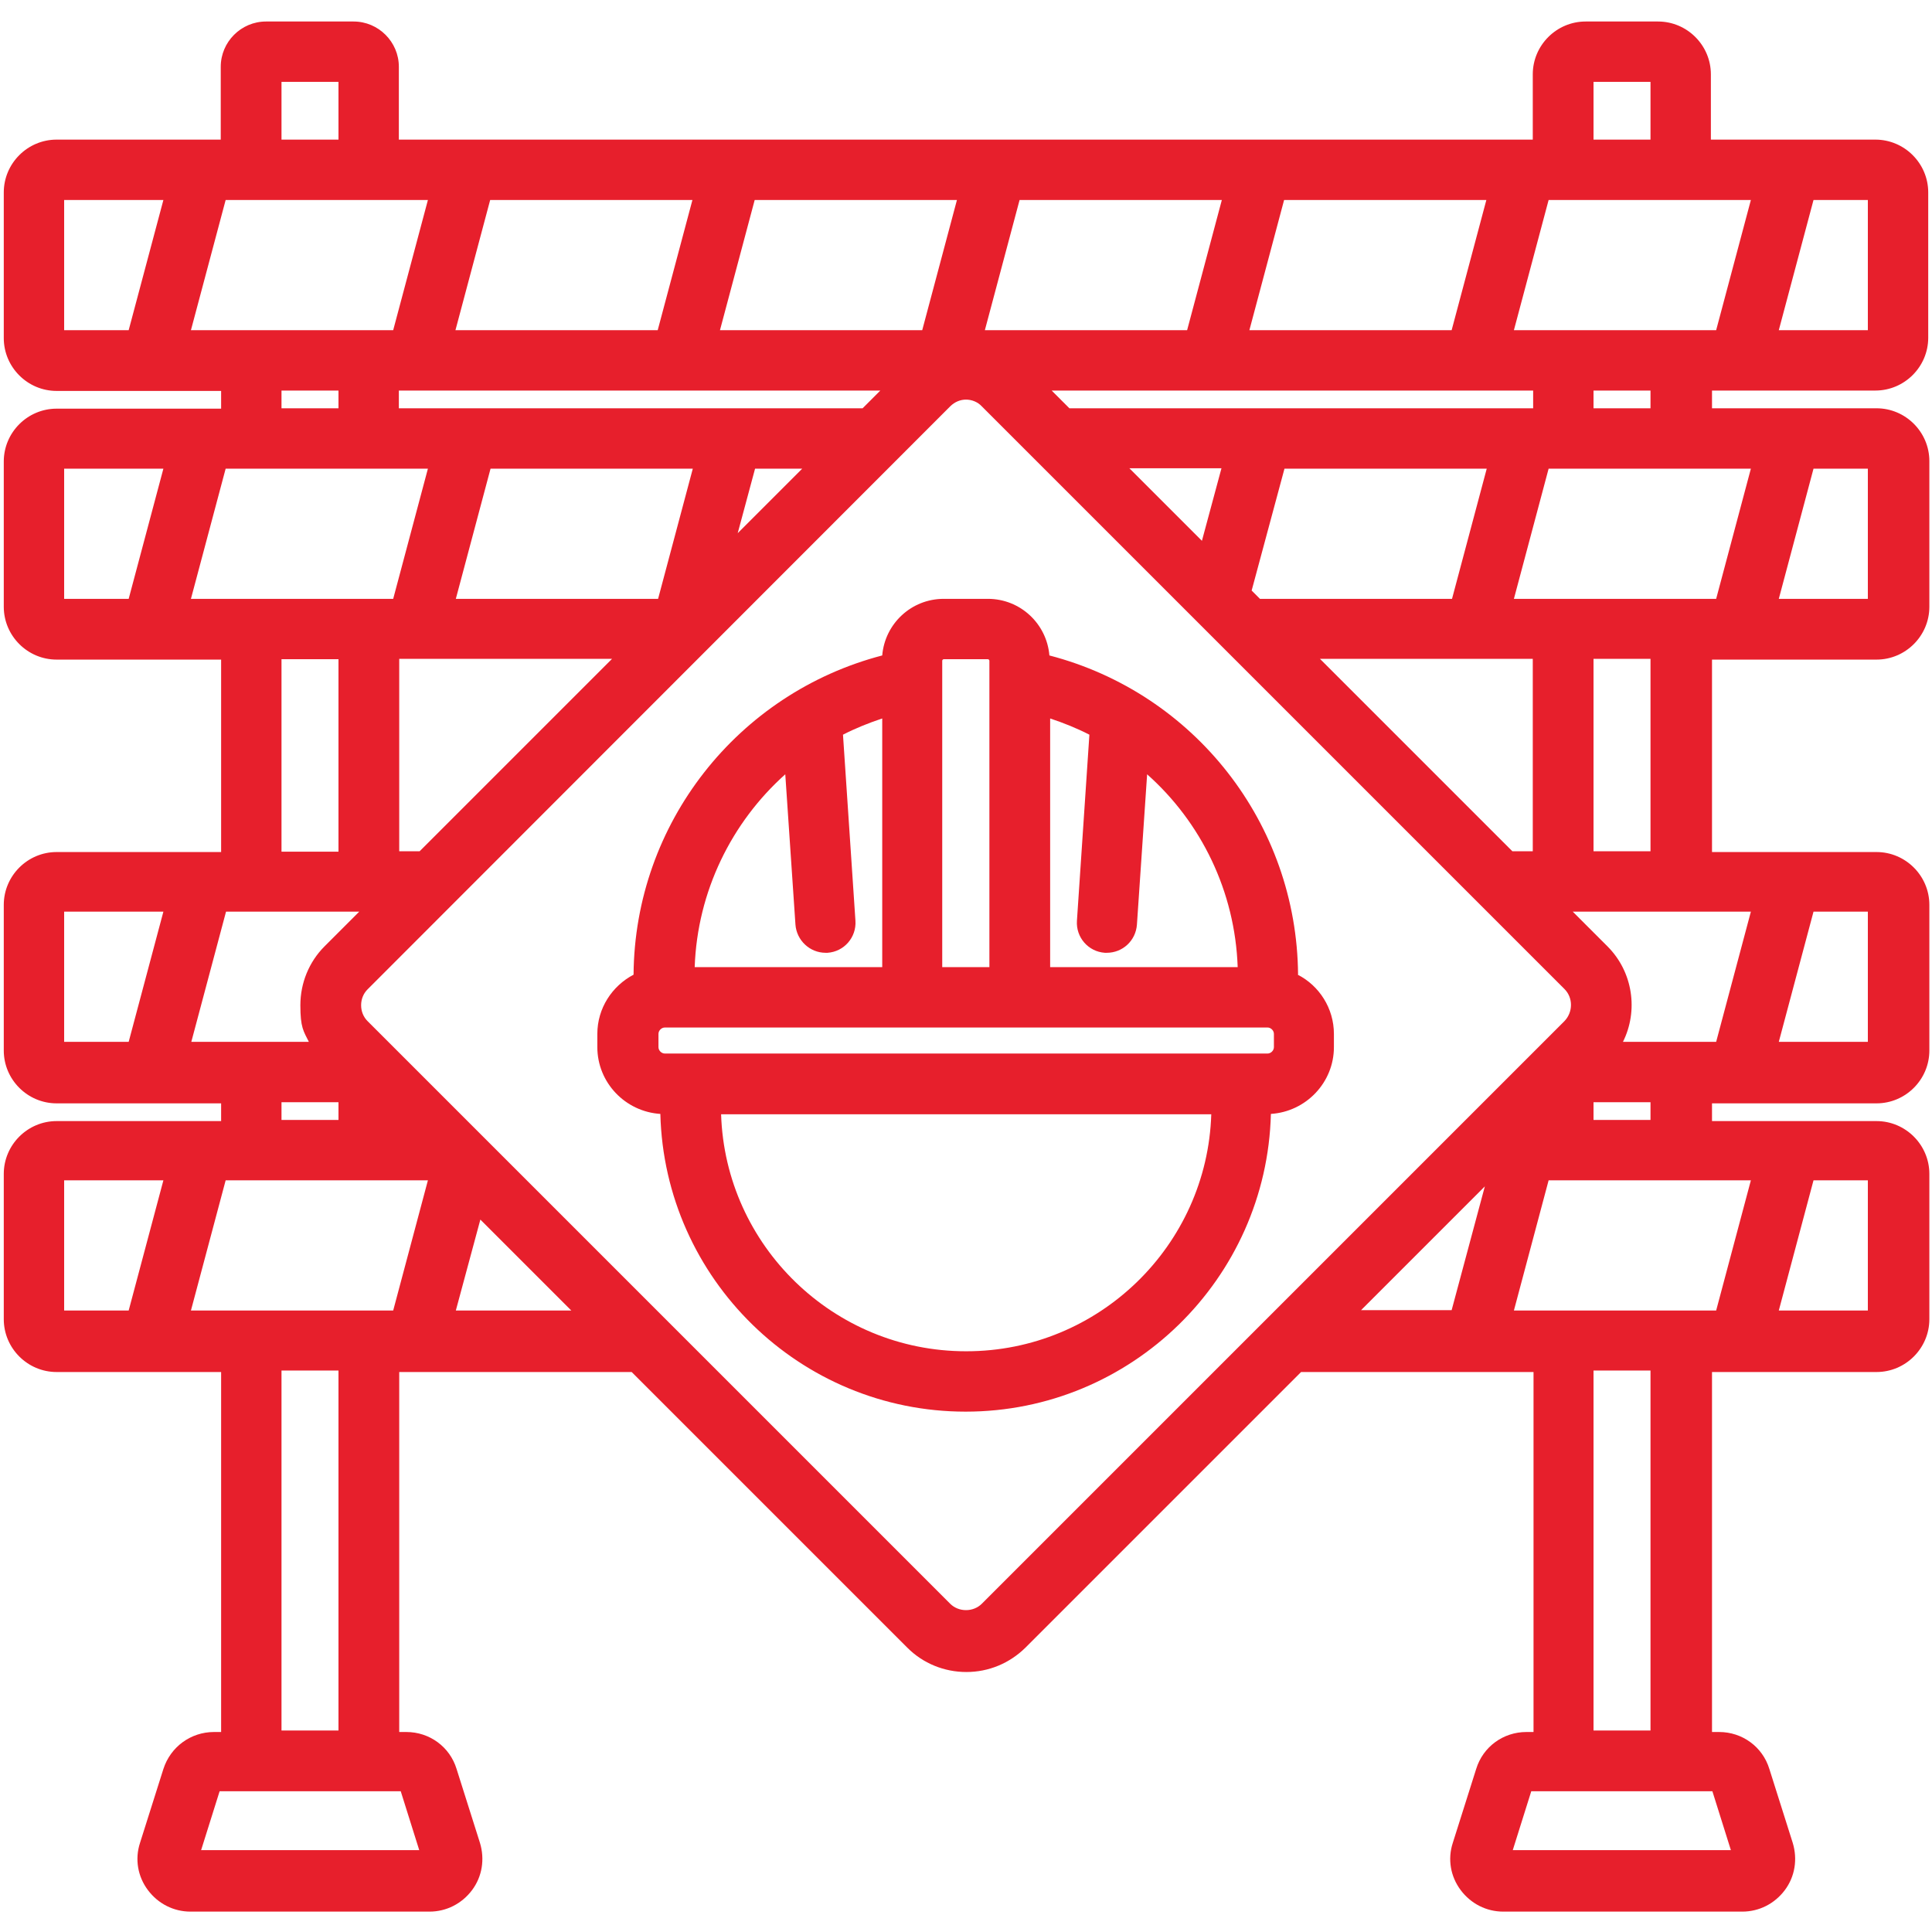 <svg xmlns="http://www.w3.org/2000/svg" viewBox="0 0 512 512"><defs><style>      .cls-1 {        fill: #e71f2c;      }    </style></defs><g><g id="Calque_1"><g id="Layer_1"><path class="cls-1" d="M344,258.3c-.3-40.1-27.5-74.6-65.9-84.6-.7-8.4-7.7-15-16.3-15h-11.7c-8.6,0-15.6,6.6-16.3,15-38.3,10-65.6,44.5-65.9,84.6-5.7,3-9.6,8.9-9.6,15.7v3.5c0,9.4,7.4,17.1,16.7,17.7,1.1,43.7,37,78.9,80.9,78.9s79.8-35.2,80.9-78.9c9.3-.6,16.7-8.3,16.7-17.7v-3.5c0-6.8-3.9-12.8-9.6-15.7h0ZM328,256.3h-49.7v-65.9c3.6,1.2,7.1,2.6,10.4,4.3l-3.3,49.3c-.3,4.4,3,8.2,7.4,8.5h.5c4.2,0,7.7-3.2,8-7.5l2.7-39.8c14.3,12.7,23.3,31,24,51.1h0ZM250.1,174.7h11.7c.2,0,.4.2.4.4v81.2h-12.5v-81.2c0-.2.2-.4.4-.4ZM208.1,205.1l2.7,39.9c.3,4.2,3.8,7.5,8,7.5s.4,0,.5,0c4.4-.3,7.7-4.1,7.4-8.5l-3.3-49.3c3.3-1.7,6.8-3.1,10.4-4.3v65.9h-49.7c.7-20.1,9.8-38.4,24-51.1h0ZM256,358.1c-35.1,0-63.8-28-64.9-62.8h129.9c-1.1,34.8-29.8,62.8-64.9,62.8h-.1ZM337.6,277.5c0,.9-.8,1.7-1.7,1.7h-159.7c-.9,0-1.7-.8-1.7-1.7v-3.5c0-.9.8-1.7,1.7-1.7h159.7c.9,0,1.7.8,1.7,1.7v3.5ZM497,103.5c7.7,0,14-6.3,14-14v-38.5c0-7.7-6.3-14-14-14h-43.6v-17.3c0-7.7-6.3-14-14-14h-19.2c-7.7,0-14,6.3-14,14v17.3H105.7v-19.3c0-6.6-5.4-12-12-12h-23.2c-6.6,0-12,5.4-12,12v19.3H15c-7.7,0-14,6.3-14,14v38.6c0,7.7,6.3,14,14,14h43.6v4.7H15c-7.7,0-14,6.3-14,14v38.5c0,7.7,6.3,14,14,14h43.6v51H15c-7.7,0-14,6.3-14,14v38.6c0,7.7,6.3,14,14,14h43.6v4.7H15c-7.7,0-14,6.3-14,14v38.5c0,7.7,6.3,14,14,14h43.6v95.4h-1.9c-6.1,0-11.5,3.9-13.4,9.8l-6.2,19.6c-1.4,4.3-.6,8.9,2.1,12.5,2.7,3.6,6.8,5.7,11.3,5.7h63.3c4.5,0,8.6-2.1,11.3-5.7,2.7-3.6,3.4-8.2,2.1-12.5l-6.2-19.6c-1.8-5.9-7.2-9.8-13.3-9.8h-1.9v-95.4h61.6l73.1,73.1c4.1,4.1,9.7,6.4,15.6,6.4s11.4-2.3,15.6-6.4l73.1-73.1h61.6v95.4h-1.9c-6.1,0-11.5,3.9-13.3,9.8l-6.2,19.6c-1.4,4.3-.6,8.9,2.1,12.5s6.8,5.7,11.3,5.7h63.3c4.5,0,8.6-2.1,11.3-5.7,2.7-3.6,3.4-8.2,2.1-12.5l-6.2-19.6c-1.8-5.9-7.2-9.8-13.3-9.8h-1.9v-95.4h43.6c7.7,0,14-6.3,14-14v-38.5c0-7.7-6.3-14-14-14h-43.6v-4.7h43.6c7.7,0,14-6.3,14-14v-38.6c0-7.7-6.3-14-14-14h-43.6v-51h43.6c7.7,0,14-6.3,14-14v-38.6c0-7.7-6.3-14-14-14h-43.6v-4.7h43.6-.3ZM401.2,158.7l9.2-34.5h53.6l-9.2,34.5h-53.6ZM430.1,276.1c4.1-8.2,2.7-18.5-4.1-25.3l-9.2-9.2h47.2l-9.2,34.5h-24.7ZM401.2,347.3l9.2-34.5h53.6l-9.2,34.5h-53.6ZM400.8,225.6l-51-51h56.4v51h-5.4ZM333.9,158.7l-2.2-2.2,8.7-32.3h53.6l-9.2,34.5h-50.9ZM318.6,143.4l-19.3-19.3h24.4l-5.2,19.3h.1ZM283.4,108.2l-4.7-4.7h127.6v4.7h-122.9ZM50.6,347.3l9.2-34.5h53.6l-9.2,34.5h-53.6ZM81.9,276.1h-31.2l9.2-34.5h35.3l-9.2,9.2c-4.1,4.1-6.4,9.7-6.4,15.6s.8,6.8,2.3,9.8h0ZM111.2,225.6h-5.4v-51h56.4l-51,51ZM113.4,124.2l-9.2,34.5h-53.6l9.2-34.5s53.6,0,53.6,0ZM183.6,124.2l-9.2,34.5h-53.6l9.2-34.5h53.6ZM200.1,124.2h12.5l-17.1,17.1s4.6-17.1,4.6-17.1ZM228.6,108.2h-122.9v-4.7h127.6l-4.7,4.7ZM113.4,53l-9.2,34.5h-53.6l9.2-34.5s53.6,0,53.6,0ZM331.1,87.5l9.2-34.5h53.6l-9.2,34.5h-53.6ZM314.6,87.5h-53.6l9.2-34.5h53.6l-9.2,34.5ZM244.4,87.5h-53.6l9.2-34.5h53.6l-9.2,34.5h0ZM174.3,87.5h-53.6l9.2-34.5h53.6l-9.2,34.5ZM401.2,87.5l9.2-34.5h53.6l-9.2,34.5h-53.6ZM495,87.5h-23.6l9.2-34.5h14.4v34.5ZM422.3,21.7h15.1v15.3h-15.1v-15.3ZM74.6,21.7h15.1v15.3h-15.1v-15.3ZM17,53h26.3l-9.2,34.5h-17.1s0-34.5,0-34.5ZM74.6,103.5h15.1v4.7h-15.1v-4.7ZM17,124.2h26.3l-9.2,34.5h-17.1s0-34.5,0-34.5ZM74.6,174.7h15.1v51h-15.1v-51ZM17,241.6h26.3l-9.2,34.5h-17.1s0-34.5,0-34.5ZM74.6,292.1h15.1v4.7h-15.1v-4.7ZM17,312.8h26.3l-9.2,34.5h-17.1s0-34.5,0-34.5ZM111.1,490.3h-57.8l4.9-15.6h48l4.9,15.6ZM89.7,458.6h-15.1v-95.4h15.1v95.4ZM120.8,347.3l6.5-24.1,24.1,24.1h-30.6ZM260.2,425c-1.1,1.1-2.6,1.7-4.2,1.7s-3.1-.6-4.2-1.7l-154.4-154.4c-1.1-1.1-1.7-2.6-1.7-4.2s.6-3.1,1.7-4.2L251.8,107.7c1.2-1.2,2.7-1.8,4.2-1.8s3.1.6,4.2,1.8l154.4,154.4c2.3,2.3,2.3,6.1,0,8.5l-154.4,154.4h0ZM393.5,314.4l-8.8,32.8h-24l32.8-32.8ZM458.7,490.3h-57.8l4.9-15.6h48l4.9,15.6ZM437.4,458.6h-15.1v-95.4h15.1v95.4ZM495,347.3h-23.6l9.2-34.5h14.4v34.5ZM437.4,296.8h-15.1v-4.7h15.1v4.7ZM495,276.1h-23.6l9.2-34.5h14.4v34.5ZM437.4,225.6h-15.1v-51h15.1v51ZM495,158.7h-23.6l9.2-34.5h14.4v34.5ZM437.4,108.2h-15.1v-4.7h15.1v4.7Z"></path></g></g></g></svg>